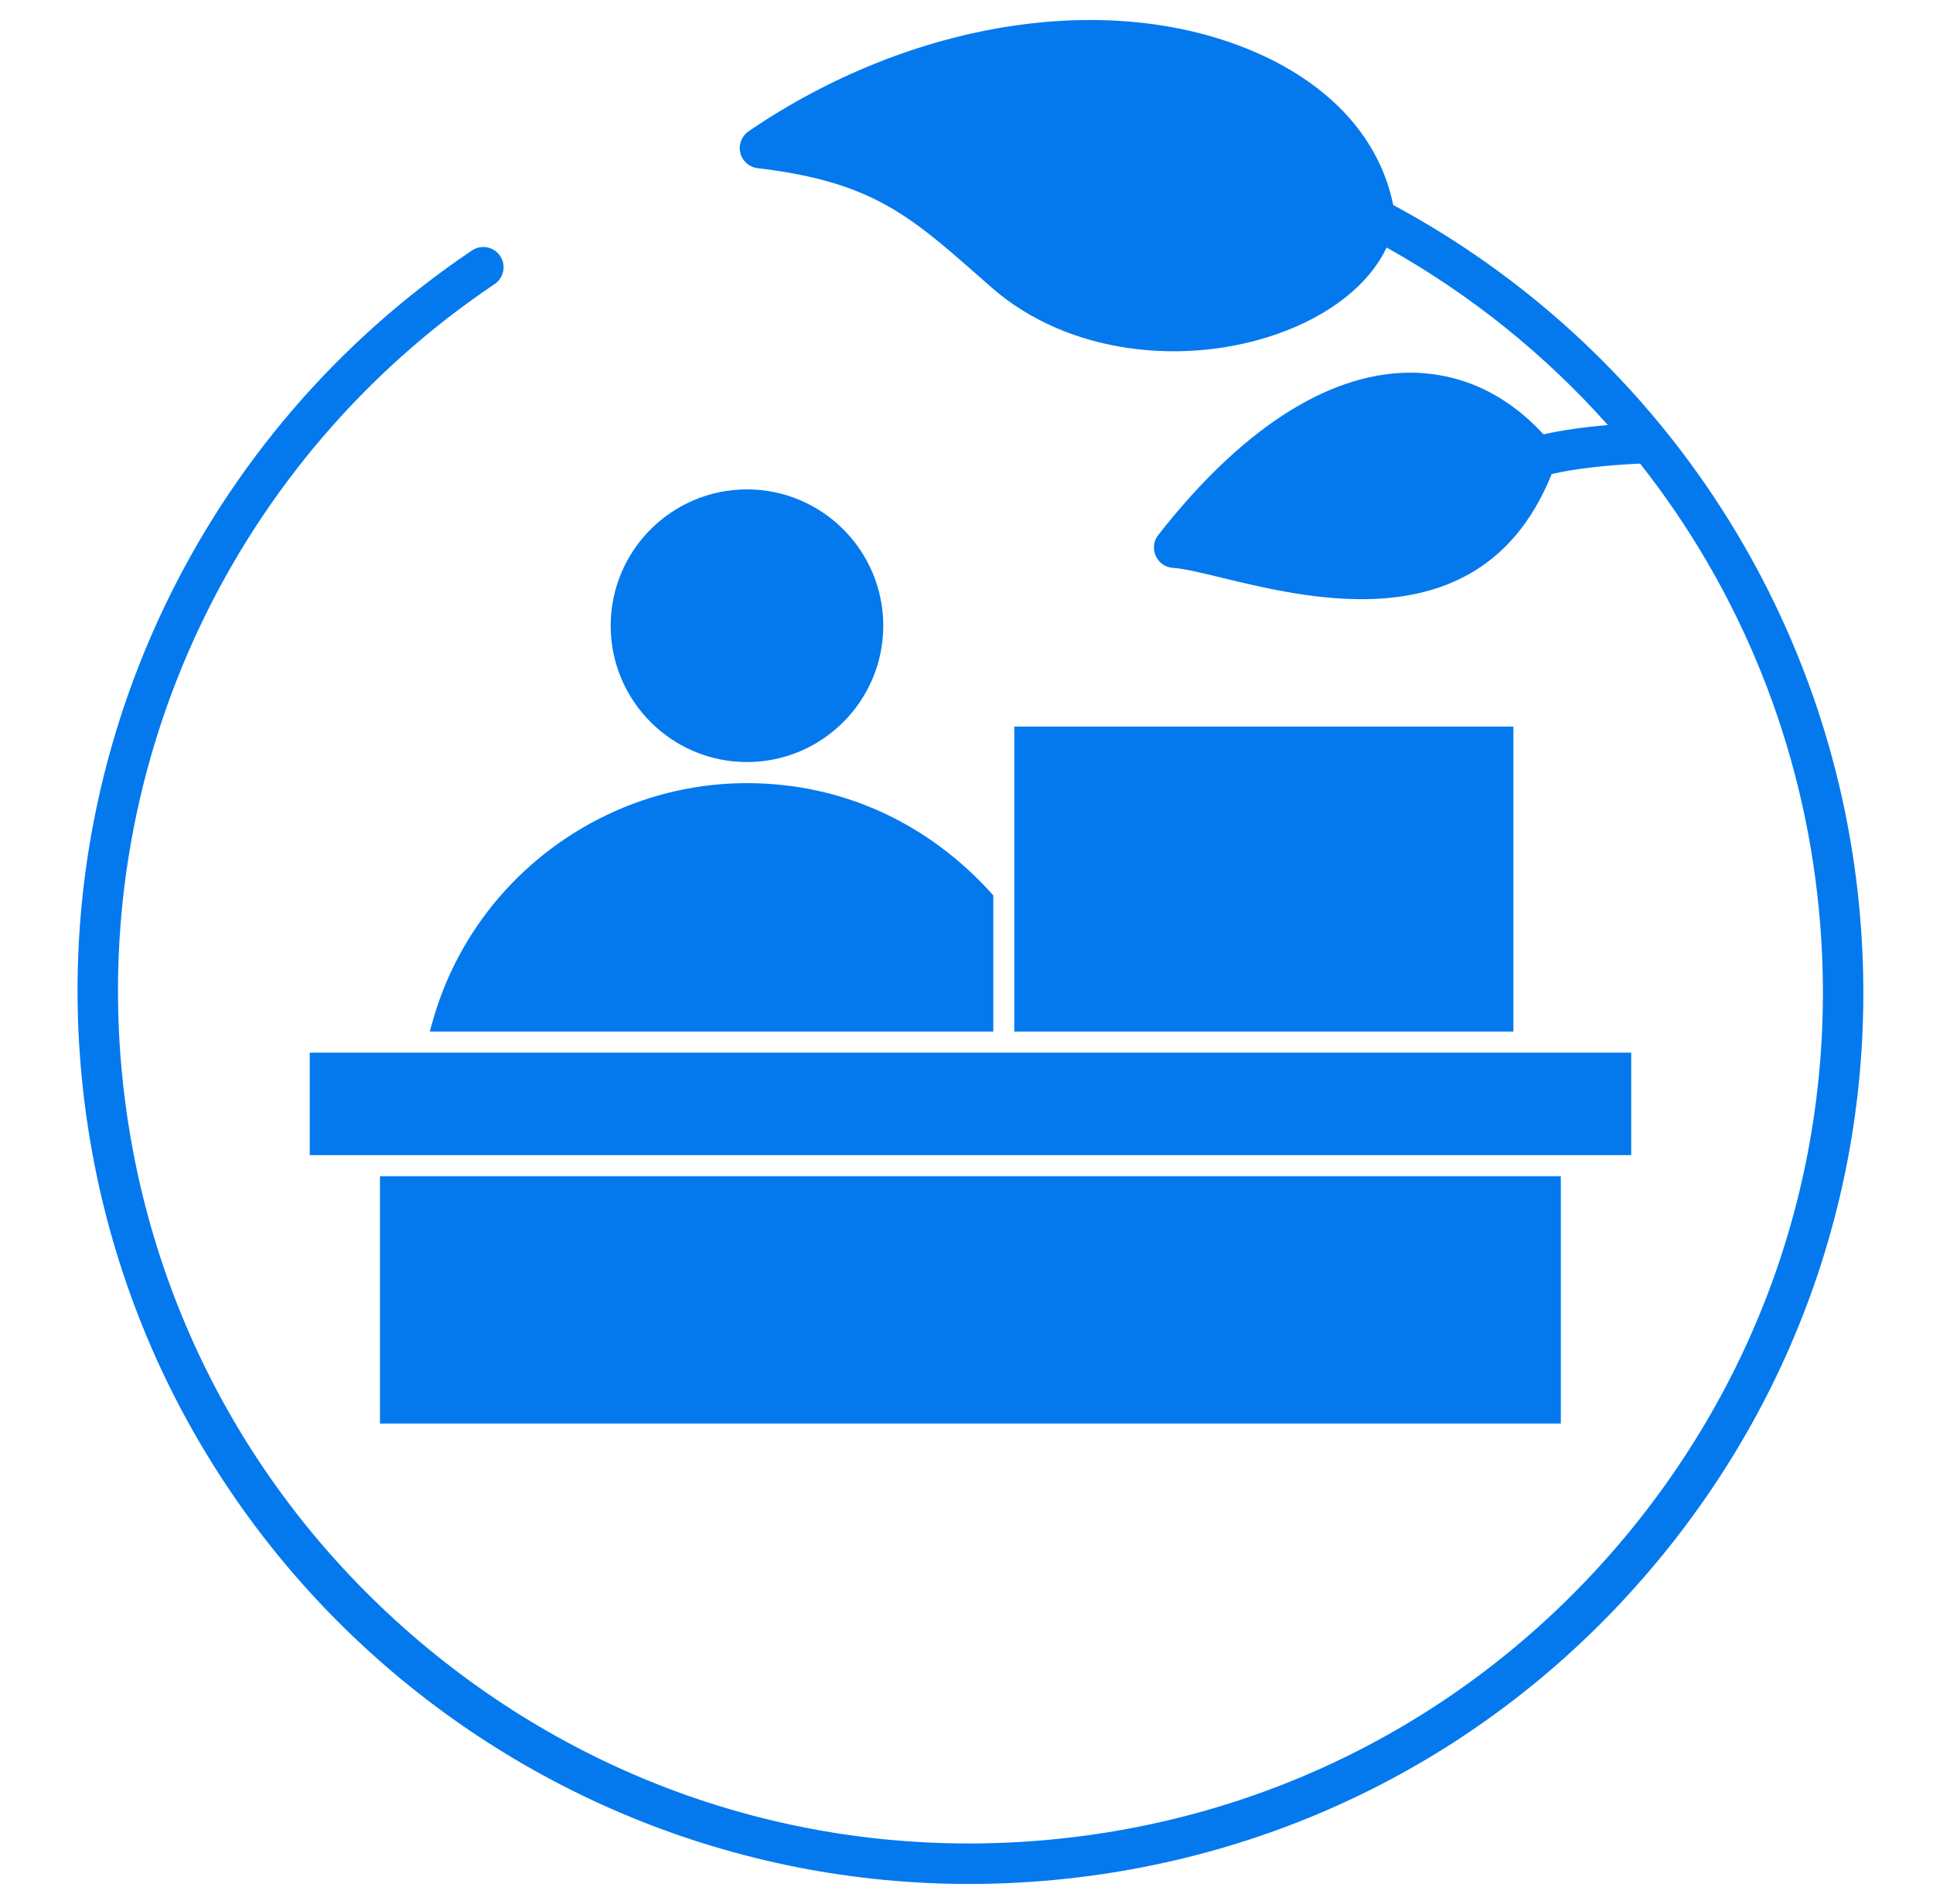 <svg width="67" height="66" viewBox="0 0 67 66" fill="none" xmlns="http://www.w3.org/2000/svg">
<g clip-path="url(#clip0_7822_11757)">
<path d="M15.018 35.332C16.404 30.508 20.869 27.15 25.891 27.15C29.222 27.15 32.219 28.558 34.429 31.041V35.763H14.895L15.018 35.332ZM10.737 40.046H56.54V36.493H10.737V40.046ZM25.891 26.419C28.497 26.419 30.615 24.299 30.615 21.693C30.615 19.087 28.498 16.966 25.891 16.966C23.284 16.966 21.167 19.087 21.167 21.693C21.167 24.299 23.285 26.419 25.891 26.419ZM54.1 49.353V40.777H13.17V49.353H54.1ZM64.444 31.451C63.47 21.144 57.41 12.009 48.291 7.108C47.831 4.843 46.174 2.98 43.569 1.835C38.532 -0.381 31.613 0.685 25.944 4.553C25.707 4.717 25.588 5.015 25.661 5.3C25.727 5.584 25.97 5.796 26.259 5.83C30.416 6.322 31.663 7.594 34.368 9.966C37.048 12.316 41.105 12.688 44.266 11.58C46.108 10.935 47.463 9.851 48.061 8.581C50.988 10.217 53.566 12.306 55.73 14.736C54.986 14.799 54.204 14.899 53.5 15.058C52.17 13.619 50.583 12.907 48.798 12.92C45.983 12.961 42.99 14.909 40.143 18.552C39.801 18.993 40.092 19.649 40.649 19.686C41.037 19.711 41.655 19.861 42.372 20.035C43.675 20.35 45.417 20.773 47.186 20.773C49.771 20.773 52.402 19.874 53.783 16.434C54.566 16.254 55.631 16.128 56.848 16.072C60.313 20.462 62.504 25.814 63.05 31.582C63.793 39.44 61.432 47.114 56.4 53.195C51.369 59.275 44.273 63.034 36.414 63.776C28.561 64.519 20.886 62.157 14.803 57.126C8.726 52.096 4.964 44.999 4.221 37.142C3.201 26.355 8.154 15.896 17.144 9.848C17.466 9.632 17.552 9.195 17.335 8.873C17.118 8.552 16.684 8.466 16.361 8.682C6.943 15.017 1.754 25.974 2.826 37.274C4.442 54.357 19.573 66.782 36.545 65.174C44.779 64.396 52.211 60.461 57.479 54.091C62.754 47.721 65.226 39.68 64.444 31.451ZM35.156 25.188V35.763H52.456V25.188H35.156Z" fill="#0479EE"/>
</g>
<defs>
<clipPath id="clip0_7822_11757">
<rect width="66" height="65.34" fill="white" transform="translate(0.637 0.004)"/>
</clipPath>
</defs>
</svg>
